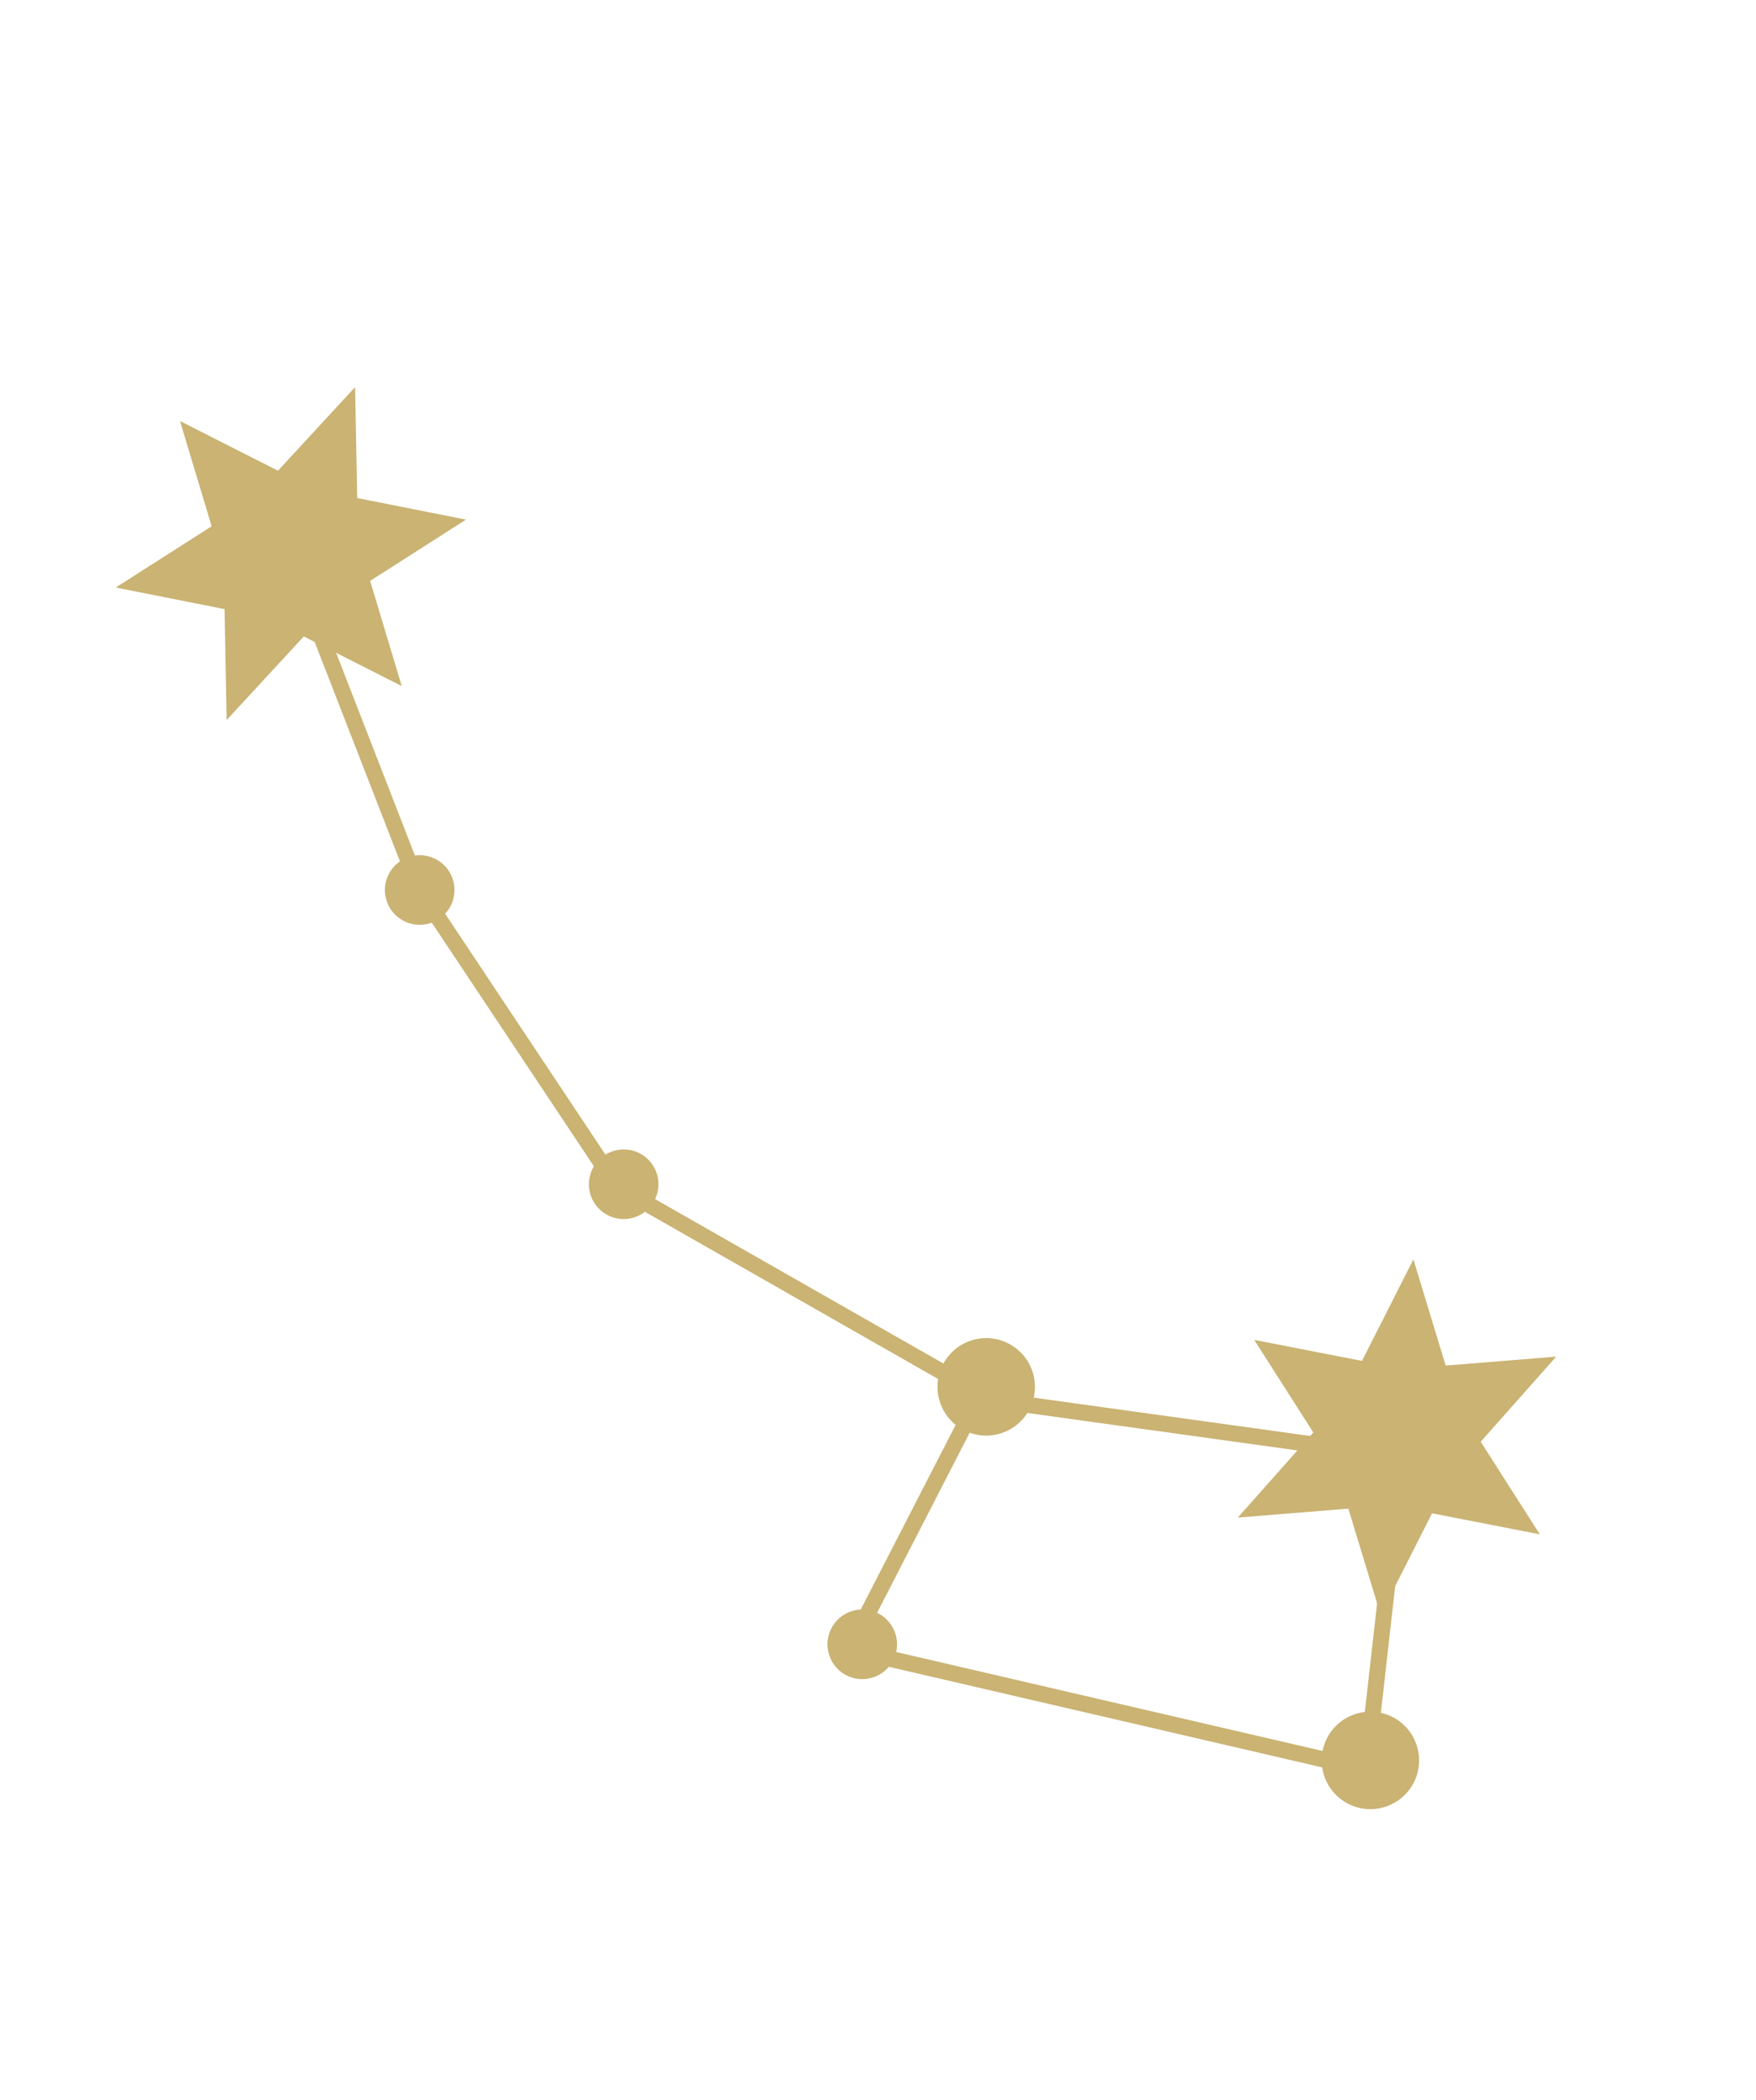 <?xml version="1.0" encoding="UTF-8"?> <svg xmlns="http://www.w3.org/2000/svg" width="164" height="196" viewBox="0 0 164 196" fill="none"><path d="M27.418 52.785L39.198 83.074L57.642 110.772L91.579 130.111M91.579 130.111L92.578 130.661L130.912 135.977L127.615 165.156L79.318 153.951L91.579 130.111Z" stroke="#CAB373" stroke-width="1.5" stroke-linejoin="round"></path><path d="M16.812 39.299L25.96 43.935L33.166 36.13L33.361 46.485L43.52 48.501L34.568 54.22L37.52 64.04L28.373 59.405L21.167 67.21L20.972 56.855L10.813 54.839L19.765 49.12L16.812 39.299Z" fill="#CAB373"></path><path d="M117.136 125.064L127.201 127.027L132.004 117.552L135.018 127.46L145.341 126.627L138.289 134.572L143.81 143.214L133.745 141.251L128.942 150.726L125.929 140.817L115.605 141.651L122.657 133.706L117.136 125.064Z" fill="#CAB373"></path><circle cx="39.198" cy="83.074" r="3.25" transform="rotate(-21.253 39.198 83.074)" fill="#CAB373"></circle><circle cx="58.248" cy="110.536" r="3.25" transform="rotate(-21.253 58.248 110.536)" fill="#CAB373"></circle><circle cx="80.53" cy="153.48" r="3.25" transform="rotate(-21.253 80.53 153.48)" fill="#CAB373"></circle><circle cx="92.106" cy="129.449" r="4.55" transform="rotate(-21.253 92.106 129.449)" fill="#CAB373"></circle><circle cx="127.985" cy="164.315" r="4.55" transform="rotate(-21.253 127.985 164.315)" fill="#CAB373"></circle></svg> 